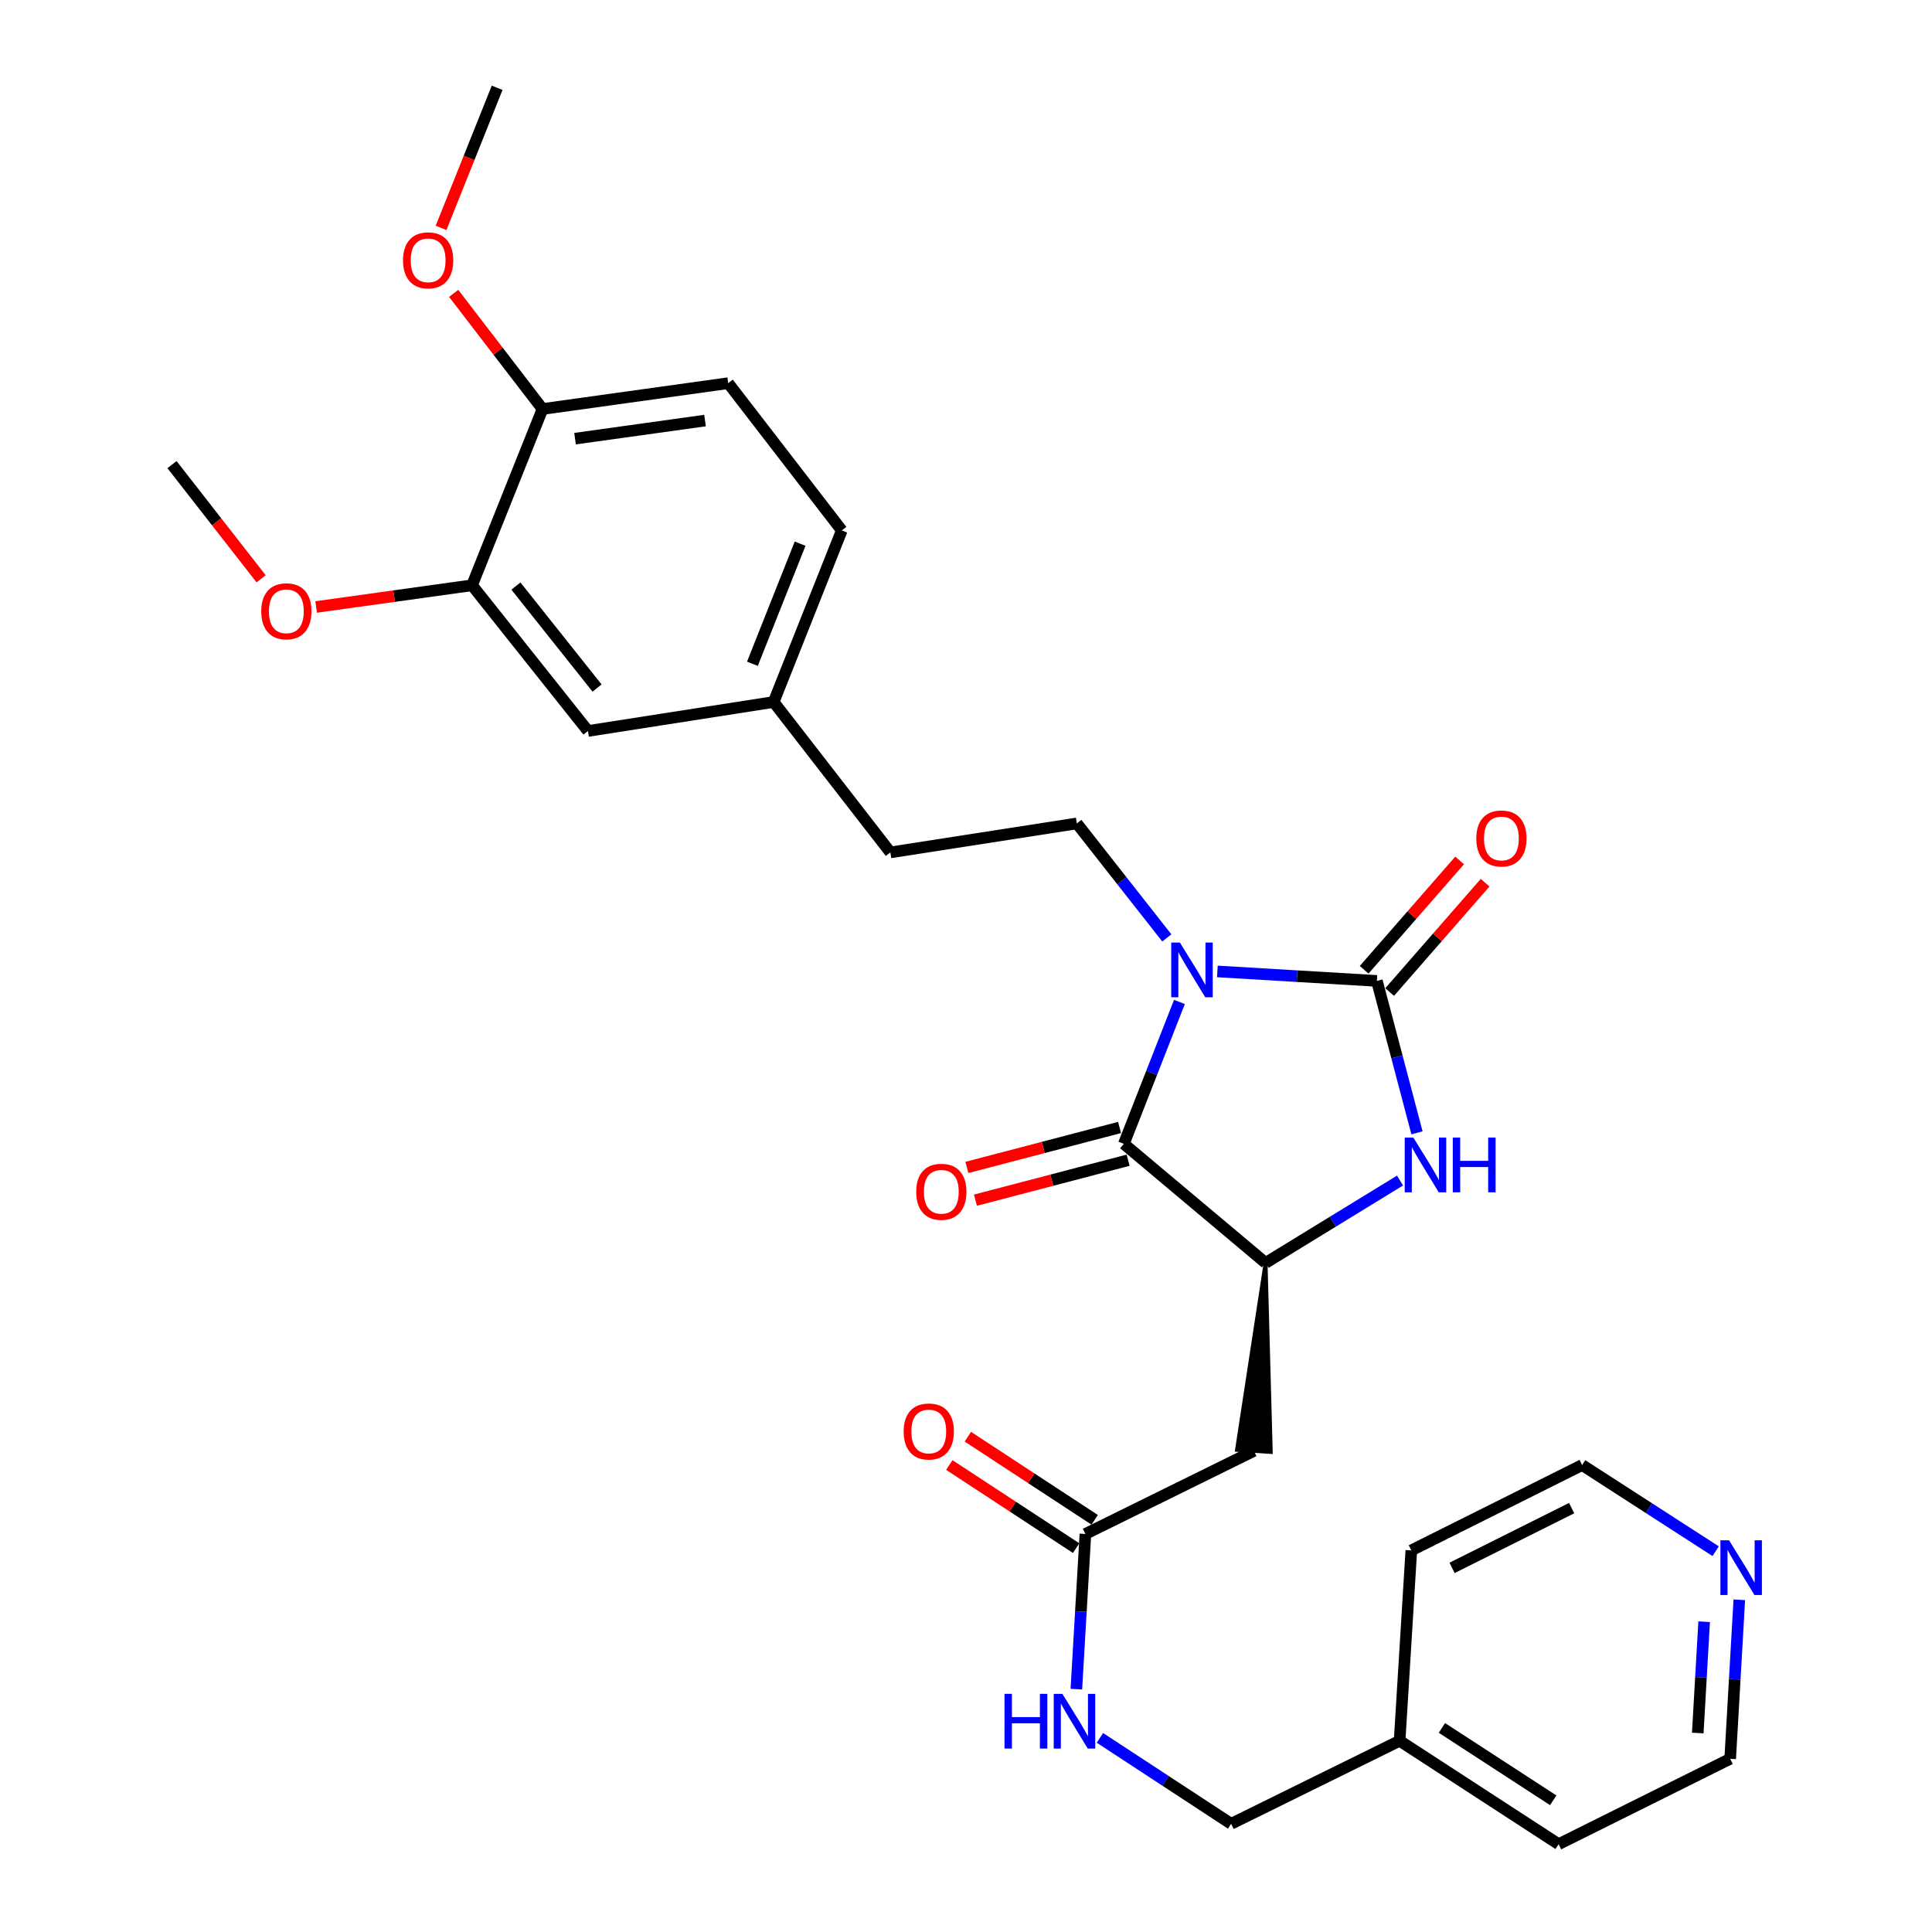 <?xml version='1.0' encoding='iso-8859-1'?>
<svg version='1.1' baseProfile='full'
              xmlns='http://www.w3.org/2000/svg'
                      xmlns:rdkit='http://www.rdkit.org/xml'
                      xmlns:xlink='http://www.w3.org/1999/xlink'
                  xml:space='preserve'
width='1000px' height='1000px' viewBox='0 0 1000 1000'>
<!-- END OF HEADER -->
<rect style='opacity:1.0;fill:#FFFFFF;stroke:none' width='1000' height='1000' x='0' y='0'> </rect>
<path class='bond-0' d='M 630.106,502.814 L 671.392,505.266' style='fill:none;fill-rule:evenodd;stroke:#0000FF;stroke-width:6px;stroke-linecap:butt;stroke-linejoin:miter;stroke-opacity:1' />
<path class='bond-0' d='M 671.392,505.266 L 712.678,507.718' style='fill:none;fill-rule:evenodd;stroke:#000000;stroke-width:6px;stroke-linecap:butt;stroke-linejoin:miter;stroke-opacity:1' />
<path class='bond-1' d='M 610.473,518.611 L 596.086,555.33' style='fill:none;fill-rule:evenodd;stroke:#0000FF;stroke-width:6px;stroke-linecap:butt;stroke-linejoin:miter;stroke-opacity:1' />
<path class='bond-1' d='M 596.086,555.33 L 581.698,592.05' style='fill:none;fill-rule:evenodd;stroke:#000000;stroke-width:6px;stroke-linecap:butt;stroke-linejoin:miter;stroke-opacity:1' />
<path class='bond-5' d='M 603.943,485.463 L 580.655,455.836' style='fill:none;fill-rule:evenodd;stroke:#0000FF;stroke-width:6px;stroke-linecap:butt;stroke-linejoin:miter;stroke-opacity:1' />
<path class='bond-5' d='M 580.655,455.836 L 557.367,426.208' style='fill:none;fill-rule:evenodd;stroke:#000000;stroke-width:6px;stroke-linecap:butt;stroke-linejoin:miter;stroke-opacity:1' />
<path class='bond-2' d='M 712.678,507.718 L 723.054,547.037' style='fill:none;fill-rule:evenodd;stroke:#000000;stroke-width:6px;stroke-linecap:butt;stroke-linejoin:miter;stroke-opacity:1' />
<path class='bond-2' d='M 723.054,547.037 L 733.43,586.356' style='fill:none;fill-rule:evenodd;stroke:#0000FF;stroke-width:6px;stroke-linecap:butt;stroke-linejoin:miter;stroke-opacity:1' />
<path class='bond-7' d='M 719.276,513.479 L 743.987,485.178' style='fill:none;fill-rule:evenodd;stroke:#000000;stroke-width:6px;stroke-linecap:butt;stroke-linejoin:miter;stroke-opacity:1' />
<path class='bond-7' d='M 743.987,485.178 L 768.698,456.878' style='fill:none;fill-rule:evenodd;stroke:#FF0000;stroke-width:6px;stroke-linecap:butt;stroke-linejoin:miter;stroke-opacity:1' />
<path class='bond-7' d='M 706.08,501.957 L 730.791,473.656' style='fill:none;fill-rule:evenodd;stroke:#000000;stroke-width:6px;stroke-linecap:butt;stroke-linejoin:miter;stroke-opacity:1' />
<path class='bond-7' d='M 730.791,473.656 L 755.502,445.355' style='fill:none;fill-rule:evenodd;stroke:#FF0000;stroke-width:6px;stroke-linecap:butt;stroke-linejoin:miter;stroke-opacity:1' />
<path class='bond-3' d='M 581.698,592.05 L 655.071,653.676' style='fill:none;fill-rule:evenodd;stroke:#000000;stroke-width:6px;stroke-linecap:butt;stroke-linejoin:miter;stroke-opacity:1' />
<path class='bond-9' d='M 579.48,583.576 L 539.964,593.92' style='fill:none;fill-rule:evenodd;stroke:#000000;stroke-width:6px;stroke-linecap:butt;stroke-linejoin:miter;stroke-opacity:1' />
<path class='bond-9' d='M 539.964,593.92 L 500.448,604.264' style='fill:none;fill-rule:evenodd;stroke:#FF0000;stroke-width:6px;stroke-linecap:butt;stroke-linejoin:miter;stroke-opacity:1' />
<path class='bond-9' d='M 583.916,600.523 L 544.401,610.868' style='fill:none;fill-rule:evenodd;stroke:#000000;stroke-width:6px;stroke-linecap:butt;stroke-linejoin:miter;stroke-opacity:1' />
<path class='bond-9' d='M 544.401,610.868 L 504.885,621.212' style='fill:none;fill-rule:evenodd;stroke:#FF0000;stroke-width:6px;stroke-linecap:butt;stroke-linejoin:miter;stroke-opacity:1' />
<path class='bond-29' d='M 724.651,611.046 L 689.861,632.361' style='fill:none;fill-rule:evenodd;stroke:#0000FF;stroke-width:6px;stroke-linecap:butt;stroke-linejoin:miter;stroke-opacity:1' />
<path class='bond-29' d='M 689.861,632.361 L 655.071,653.676' style='fill:none;fill-rule:evenodd;stroke:#000000;stroke-width:6px;stroke-linecap:butt;stroke-linejoin:miter;stroke-opacity:1' />
<path class='bond-4' d='M 655.071,653.676 L 640.266,750.446 L 657.75,751.535 Z' style='fill:#000000;fill-rule:evenodd;fill-opacity:1;stroke:#000000;stroke-width:2px;stroke-linecap:butt;stroke-linejoin:miter;stroke-opacity:1;' />
<path class='bond-6' d='M 649.008,750.991 L 561.805,793.979' style='fill:none;fill-rule:evenodd;stroke:#000000;stroke-width:6px;stroke-linecap:butt;stroke-linejoin:miter;stroke-opacity:1' />
<path class='bond-17' d='M 557.367,426.208 L 460.86,441.206' style='fill:none;fill-rule:evenodd;stroke:#000000;stroke-width:6px;stroke-linecap:butt;stroke-linejoin:miter;stroke-opacity:1' />
<path class='bond-10' d='M 561.805,793.979 L 559.462,834.144' style='fill:none;fill-rule:evenodd;stroke:#000000;stroke-width:6px;stroke-linecap:butt;stroke-linejoin:miter;stroke-opacity:1' />
<path class='bond-10' d='M 559.462,834.144 L 557.118,874.308' style='fill:none;fill-rule:evenodd;stroke:#0000FF;stroke-width:6px;stroke-linecap:butt;stroke-linejoin:miter;stroke-opacity:1' />
<path class='bond-14' d='M 566.606,786.653 L 533.782,765.142' style='fill:none;fill-rule:evenodd;stroke:#000000;stroke-width:6px;stroke-linecap:butt;stroke-linejoin:miter;stroke-opacity:1' />
<path class='bond-14' d='M 533.782,765.142 L 500.958,743.631' style='fill:none;fill-rule:evenodd;stroke:#FF0000;stroke-width:6px;stroke-linecap:butt;stroke-linejoin:miter;stroke-opacity:1' />
<path class='bond-14' d='M 557.004,801.305 L 524.18,779.794' style='fill:none;fill-rule:evenodd;stroke:#000000;stroke-width:6px;stroke-linecap:butt;stroke-linejoin:miter;stroke-opacity:1' />
<path class='bond-14' d='M 524.18,779.794 L 491.356,758.283' style='fill:none;fill-rule:evenodd;stroke:#FF0000;stroke-width:6px;stroke-linecap:butt;stroke-linejoin:miter;stroke-opacity:1' />
<path class='bond-8' d='M 244.332,302.937 L 304.332,378.354' style='fill:none;fill-rule:evenodd;stroke:#000000;stroke-width:6px;stroke-linecap:butt;stroke-linejoin:miter;stroke-opacity:1' />
<path class='bond-8' d='M 267.041,303.343 L 309.041,356.135' style='fill:none;fill-rule:evenodd;stroke:#000000;stroke-width:6px;stroke-linecap:butt;stroke-linejoin:miter;stroke-opacity:1' />
<path class='bond-20' d='M 244.332,302.937 L 203.986,308.554' style='fill:none;fill-rule:evenodd;stroke:#000000;stroke-width:6px;stroke-linecap:butt;stroke-linejoin:miter;stroke-opacity:1' />
<path class='bond-20' d='M 203.986,308.554 L 163.64,314.171' style='fill:none;fill-rule:evenodd;stroke:#FF0000;stroke-width:6px;stroke-linecap:butt;stroke-linejoin:miter;stroke-opacity:1' />
<path class='bond-30' d='M 244.332,302.937 L 280.809,211.705' style='fill:none;fill-rule:evenodd;stroke:#000000;stroke-width:6px;stroke-linecap:butt;stroke-linejoin:miter;stroke-opacity:1' />
<path class='bond-18' d='M 569.314,899.517 L 603.273,921.761' style='fill:none;fill-rule:evenodd;stroke:#0000FF;stroke-width:6px;stroke-linecap:butt;stroke-linejoin:miter;stroke-opacity:1' />
<path class='bond-18' d='M 603.273,921.761 L 637.232,944.005' style='fill:none;fill-rule:evenodd;stroke:#000000;stroke-width:6px;stroke-linecap:butt;stroke-linejoin:miter;stroke-opacity:1' />
<path class='bond-11' d='M 280.809,211.705 L 376.917,198.323' style='fill:none;fill-rule:evenodd;stroke:#000000;stroke-width:6px;stroke-linecap:butt;stroke-linejoin:miter;stroke-opacity:1' />
<path class='bond-11' d='M 297.641,227.048 L 364.917,217.681' style='fill:none;fill-rule:evenodd;stroke:#000000;stroke-width:6px;stroke-linecap:butt;stroke-linejoin:miter;stroke-opacity:1' />
<path class='bond-21' d='M 280.809,211.705 L 257.812,181.778' style='fill:none;fill-rule:evenodd;stroke:#000000;stroke-width:6px;stroke-linecap:butt;stroke-linejoin:miter;stroke-opacity:1' />
<path class='bond-21' d='M 257.812,181.778 L 234.815,151.851' style='fill:none;fill-rule:evenodd;stroke:#FF0000;stroke-width:6px;stroke-linecap:butt;stroke-linejoin:miter;stroke-opacity:1' />
<path class='bond-12' d='M 304.332,378.354 L 400.441,363.356' style='fill:none;fill-rule:evenodd;stroke:#000000;stroke-width:6px;stroke-linecap:butt;stroke-linejoin:miter;stroke-opacity:1' />
<path class='bond-13' d='M 900.261,828.048 L 897.901,869.204' style='fill:none;fill-rule:evenodd;stroke:#0000FF;stroke-width:6px;stroke-linecap:butt;stroke-linejoin:miter;stroke-opacity:1' />
<path class='bond-13' d='M 897.901,869.204 L 895.541,910.36' style='fill:none;fill-rule:evenodd;stroke:#000000;stroke-width:6px;stroke-linecap:butt;stroke-linejoin:miter;stroke-opacity:1' />
<path class='bond-13' d='M 882.064,839.392 L 880.412,868.201' style='fill:none;fill-rule:evenodd;stroke:#0000FF;stroke-width:6px;stroke-linecap:butt;stroke-linejoin:miter;stroke-opacity:1' />
<path class='bond-13' d='M 880.412,868.201 L 878.76,897.01' style='fill:none;fill-rule:evenodd;stroke:#000000;stroke-width:6px;stroke-linecap:butt;stroke-linejoin:miter;stroke-opacity:1' />
<path class='bond-31' d='M 888.027,802.9 L 853.467,780.6' style='fill:none;fill-rule:evenodd;stroke:#0000FF;stroke-width:6px;stroke-linecap:butt;stroke-linejoin:miter;stroke-opacity:1' />
<path class='bond-31' d='M 853.467,780.6 L 818.908,758.3' style='fill:none;fill-rule:evenodd;stroke:#000000;stroke-width:6px;stroke-linecap:butt;stroke-linejoin:miter;stroke-opacity:1' />
<path class='bond-15' d='M 376.917,198.323 L 435.711,274.547' style='fill:none;fill-rule:evenodd;stroke:#000000;stroke-width:6px;stroke-linecap:butt;stroke-linejoin:miter;stroke-opacity:1' />
<path class='bond-16' d='M 400.441,363.356 L 460.86,441.206' style='fill:none;fill-rule:evenodd;stroke:#000000;stroke-width:6px;stroke-linecap:butt;stroke-linejoin:miter;stroke-opacity:1' />
<path class='bond-19' d='M 400.441,363.356 L 435.711,274.547' style='fill:none;fill-rule:evenodd;stroke:#000000;stroke-width:6px;stroke-linecap:butt;stroke-linejoin:miter;stroke-opacity:1' />
<path class='bond-19' d='M 389.45,343.569 L 414.139,281.402' style='fill:none;fill-rule:evenodd;stroke:#000000;stroke-width:6px;stroke-linecap:butt;stroke-linejoin:miter;stroke-opacity:1' />
<path class='bond-22' d='M 637.232,944.005 L 724.435,901.027' style='fill:none;fill-rule:evenodd;stroke:#000000;stroke-width:6px;stroke-linecap:butt;stroke-linejoin:miter;stroke-opacity:1' />
<path class='bond-27' d='M 135.159,299.594 L 112.09,270.039' style='fill:none;fill-rule:evenodd;stroke:#FF0000;stroke-width:6px;stroke-linecap:butt;stroke-linejoin:miter;stroke-opacity:1' />
<path class='bond-27' d='M 112.09,270.039 L 89.021,240.484' style='fill:none;fill-rule:evenodd;stroke:#000000;stroke-width:6px;stroke-linecap:butt;stroke-linejoin:miter;stroke-opacity:1' />
<path class='bond-28' d='M 228.3,117.94 L 242.808,81.697' style='fill:none;fill-rule:evenodd;stroke:#FF0000;stroke-width:6px;stroke-linecap:butt;stroke-linejoin:miter;stroke-opacity:1' />
<path class='bond-28' d='M 242.808,81.697 L 257.315,45.455' style='fill:none;fill-rule:evenodd;stroke:#000000;stroke-width:6px;stroke-linecap:butt;stroke-linejoin:miter;stroke-opacity:1' />
<path class='bond-25' d='M 724.435,901.027 L 730.498,802.485' style='fill:none;fill-rule:evenodd;stroke:#000000;stroke-width:6px;stroke-linecap:butt;stroke-linejoin:miter;stroke-opacity:1' />
<path class='bond-26' d='M 724.435,901.027 L 806.742,954.545' style='fill:none;fill-rule:evenodd;stroke:#000000;stroke-width:6px;stroke-linecap:butt;stroke-linejoin:miter;stroke-opacity:1' />
<path class='bond-26' d='M 746.331,894.368 L 803.946,931.831' style='fill:none;fill-rule:evenodd;stroke:#000000;stroke-width:6px;stroke-linecap:butt;stroke-linejoin:miter;stroke-opacity:1' />
<path class='bond-23' d='M 818.908,758.3 L 730.498,802.485' style='fill:none;fill-rule:evenodd;stroke:#000000;stroke-width:6px;stroke-linecap:butt;stroke-linejoin:miter;stroke-opacity:1' />
<path class='bond-23' d='M 813.478,780.598 L 751.591,811.528' style='fill:none;fill-rule:evenodd;stroke:#000000;stroke-width:6px;stroke-linecap:butt;stroke-linejoin:miter;stroke-opacity:1' />
<path class='bond-24' d='M 895.541,910.36 L 806.742,954.545' style='fill:none;fill-rule:evenodd;stroke:#000000;stroke-width:6px;stroke-linecap:butt;stroke-linejoin:miter;stroke-opacity:1' />
<path  class='atom-0' d='M 610.709 487.874
L 619.989 502.874
Q 620.909 504.354, 622.389 507.034
Q 623.869 509.714, 623.949 509.874
L 623.949 487.874
L 627.709 487.874
L 627.709 516.194
L 623.829 516.194
L 613.869 499.794
Q 612.709 497.874, 611.469 495.674
Q 610.269 493.474, 609.909 492.794
L 609.909 516.194
L 606.229 516.194
L 606.229 487.874
L 610.709 487.874
' fill='#0000FF'/>
<path  class='atom-3' d='M 731.557 588.819
L 740.837 603.819
Q 741.757 605.299, 743.237 607.979
Q 744.717 610.659, 744.797 610.819
L 744.797 588.819
L 748.557 588.819
L 748.557 617.139
L 744.677 617.139
L 734.717 600.739
Q 733.557 598.819, 732.317 596.619
Q 731.117 594.419, 730.757 593.739
L 730.757 617.139
L 727.077 617.139
L 727.077 588.819
L 731.557 588.819
' fill='#0000FF'/>
<path  class='atom-3' d='M 751.957 588.819
L 755.797 588.819
L 755.797 600.859
L 770.277 600.859
L 770.277 588.819
L 774.117 588.819
L 774.117 617.139
L 770.277 617.139
L 770.277 604.059
L 755.797 604.059
L 755.797 617.139
L 751.957 617.139
L 751.957 588.819
' fill='#0000FF'/>
<path  class='atom-8' d='M 764.126 433.987
Q 764.126 427.187, 767.486 423.387
Q 770.846 419.587, 777.126 419.587
Q 783.406 419.587, 786.766 423.387
Q 790.126 427.187, 790.126 433.987
Q 790.126 440.867, 786.726 444.787
Q 783.326 448.667, 777.126 448.667
Q 770.886 448.667, 767.486 444.787
Q 764.126 440.907, 764.126 433.987
M 777.126 445.467
Q 781.446 445.467, 783.766 442.587
Q 786.126 439.667, 786.126 433.987
Q 786.126 428.427, 783.766 425.627
Q 781.446 422.787, 777.126 422.787
Q 772.806 422.787, 770.446 425.587
Q 768.126 428.387, 768.126 433.987
Q 768.126 439.707, 770.446 442.587
Q 772.806 445.467, 777.126 445.467
' fill='#FF0000'/>
<path  class='atom-10' d='M 474.225 616.86
Q 474.225 610.06, 477.585 606.26
Q 480.945 602.46, 487.225 602.46
Q 493.505 602.46, 496.865 606.26
Q 500.225 610.06, 500.225 616.86
Q 500.225 623.74, 496.825 627.66
Q 493.425 631.54, 487.225 631.54
Q 480.985 631.54, 477.585 627.66
Q 474.225 623.78, 474.225 616.86
M 487.225 628.34
Q 491.545 628.34, 493.865 625.46
Q 496.225 622.54, 496.225 616.86
Q 496.225 611.3, 493.865 608.5
Q 491.545 605.66, 487.225 605.66
Q 482.905 605.66, 480.545 608.46
Q 478.225 611.26, 478.225 616.86
Q 478.225 622.58, 480.545 625.46
Q 482.905 628.34, 487.225 628.34
' fill='#FF0000'/>
<path  class='atom-11' d='M 519.931 876.735
L 523.771 876.735
L 523.771 888.775
L 538.251 888.775
L 538.251 876.735
L 542.091 876.735
L 542.091 905.055
L 538.251 905.055
L 538.251 891.975
L 523.771 891.975
L 523.771 905.055
L 519.931 905.055
L 519.931 876.735
' fill='#0000FF'/>
<path  class='atom-11' d='M 549.891 876.735
L 559.171 891.735
Q 560.091 893.215, 561.571 895.895
Q 563.051 898.575, 563.131 898.735
L 563.131 876.735
L 566.891 876.735
L 566.891 905.055
L 563.011 905.055
L 553.051 888.655
Q 551.891 886.735, 550.651 884.535
Q 549.451 882.335, 549.091 881.655
L 549.091 905.055
L 545.411 905.055
L 545.411 876.735
L 549.891 876.735
' fill='#0000FF'/>
<path  class='atom-14' d='M 894.955 797.25
L 904.235 812.25
Q 905.155 813.73, 906.635 816.41
Q 908.115 819.09, 908.195 819.25
L 908.195 797.25
L 911.955 797.25
L 911.955 825.57
L 908.075 825.57
L 898.115 809.17
Q 896.955 807.25, 895.715 805.05
Q 894.515 802.85, 894.155 802.17
L 894.155 825.57
L 890.475 825.57
L 890.475 797.25
L 894.955 797.25
' fill='#0000FF'/>
<path  class='atom-15' d='M 467.734 740.93
Q 467.734 734.13, 471.094 730.33
Q 474.454 726.53, 480.734 726.53
Q 487.014 726.53, 490.374 730.33
Q 493.734 734.13, 493.734 740.93
Q 493.734 747.81, 490.334 751.73
Q 486.934 755.61, 480.734 755.61
Q 474.494 755.61, 471.094 751.73
Q 467.734 747.85, 467.734 740.93
M 480.734 752.41
Q 485.054 752.41, 487.374 749.53
Q 489.734 746.61, 489.734 740.93
Q 489.734 735.37, 487.374 732.57
Q 485.054 729.73, 480.734 729.73
Q 476.414 729.73, 474.054 732.53
Q 471.734 735.33, 471.734 740.93
Q 471.734 746.65, 474.054 749.53
Q 476.414 752.41, 480.734 752.41
' fill='#FF0000'/>
<path  class='atom-21' d='M 135.214 316.399
Q 135.214 309.599, 138.574 305.799
Q 141.934 301.999, 148.214 301.999
Q 154.494 301.999, 157.854 305.799
Q 161.214 309.599, 161.214 316.399
Q 161.214 323.279, 157.814 327.199
Q 154.414 331.079, 148.214 331.079
Q 141.974 331.079, 138.574 327.199
Q 135.214 323.319, 135.214 316.399
M 148.214 327.879
Q 152.534 327.879, 154.854 324.999
Q 157.214 322.079, 157.214 316.399
Q 157.214 310.839, 154.854 308.039
Q 152.534 305.199, 148.214 305.199
Q 143.894 305.199, 141.534 307.999
Q 139.214 310.799, 139.214 316.399
Q 139.214 322.119, 141.534 324.999
Q 143.894 327.879, 148.214 327.879
' fill='#FF0000'/>
<path  class='atom-22' d='M 208.606 134.742
Q 208.606 127.942, 211.966 124.142
Q 215.326 120.342, 221.606 120.342
Q 227.886 120.342, 231.246 124.142
Q 234.606 127.942, 234.606 134.742
Q 234.606 141.622, 231.206 145.542
Q 227.806 149.422, 221.606 149.422
Q 215.366 149.422, 211.966 145.542
Q 208.606 141.662, 208.606 134.742
M 221.606 146.222
Q 225.926 146.222, 228.246 143.342
Q 230.606 140.422, 230.606 134.742
Q 230.606 129.182, 228.246 126.382
Q 225.926 123.542, 221.606 123.542
Q 217.286 123.542, 214.926 126.342
Q 212.606 129.142, 212.606 134.742
Q 212.606 140.462, 214.926 143.342
Q 217.286 146.222, 221.606 146.222
' fill='#FF0000'/>
</svg>
